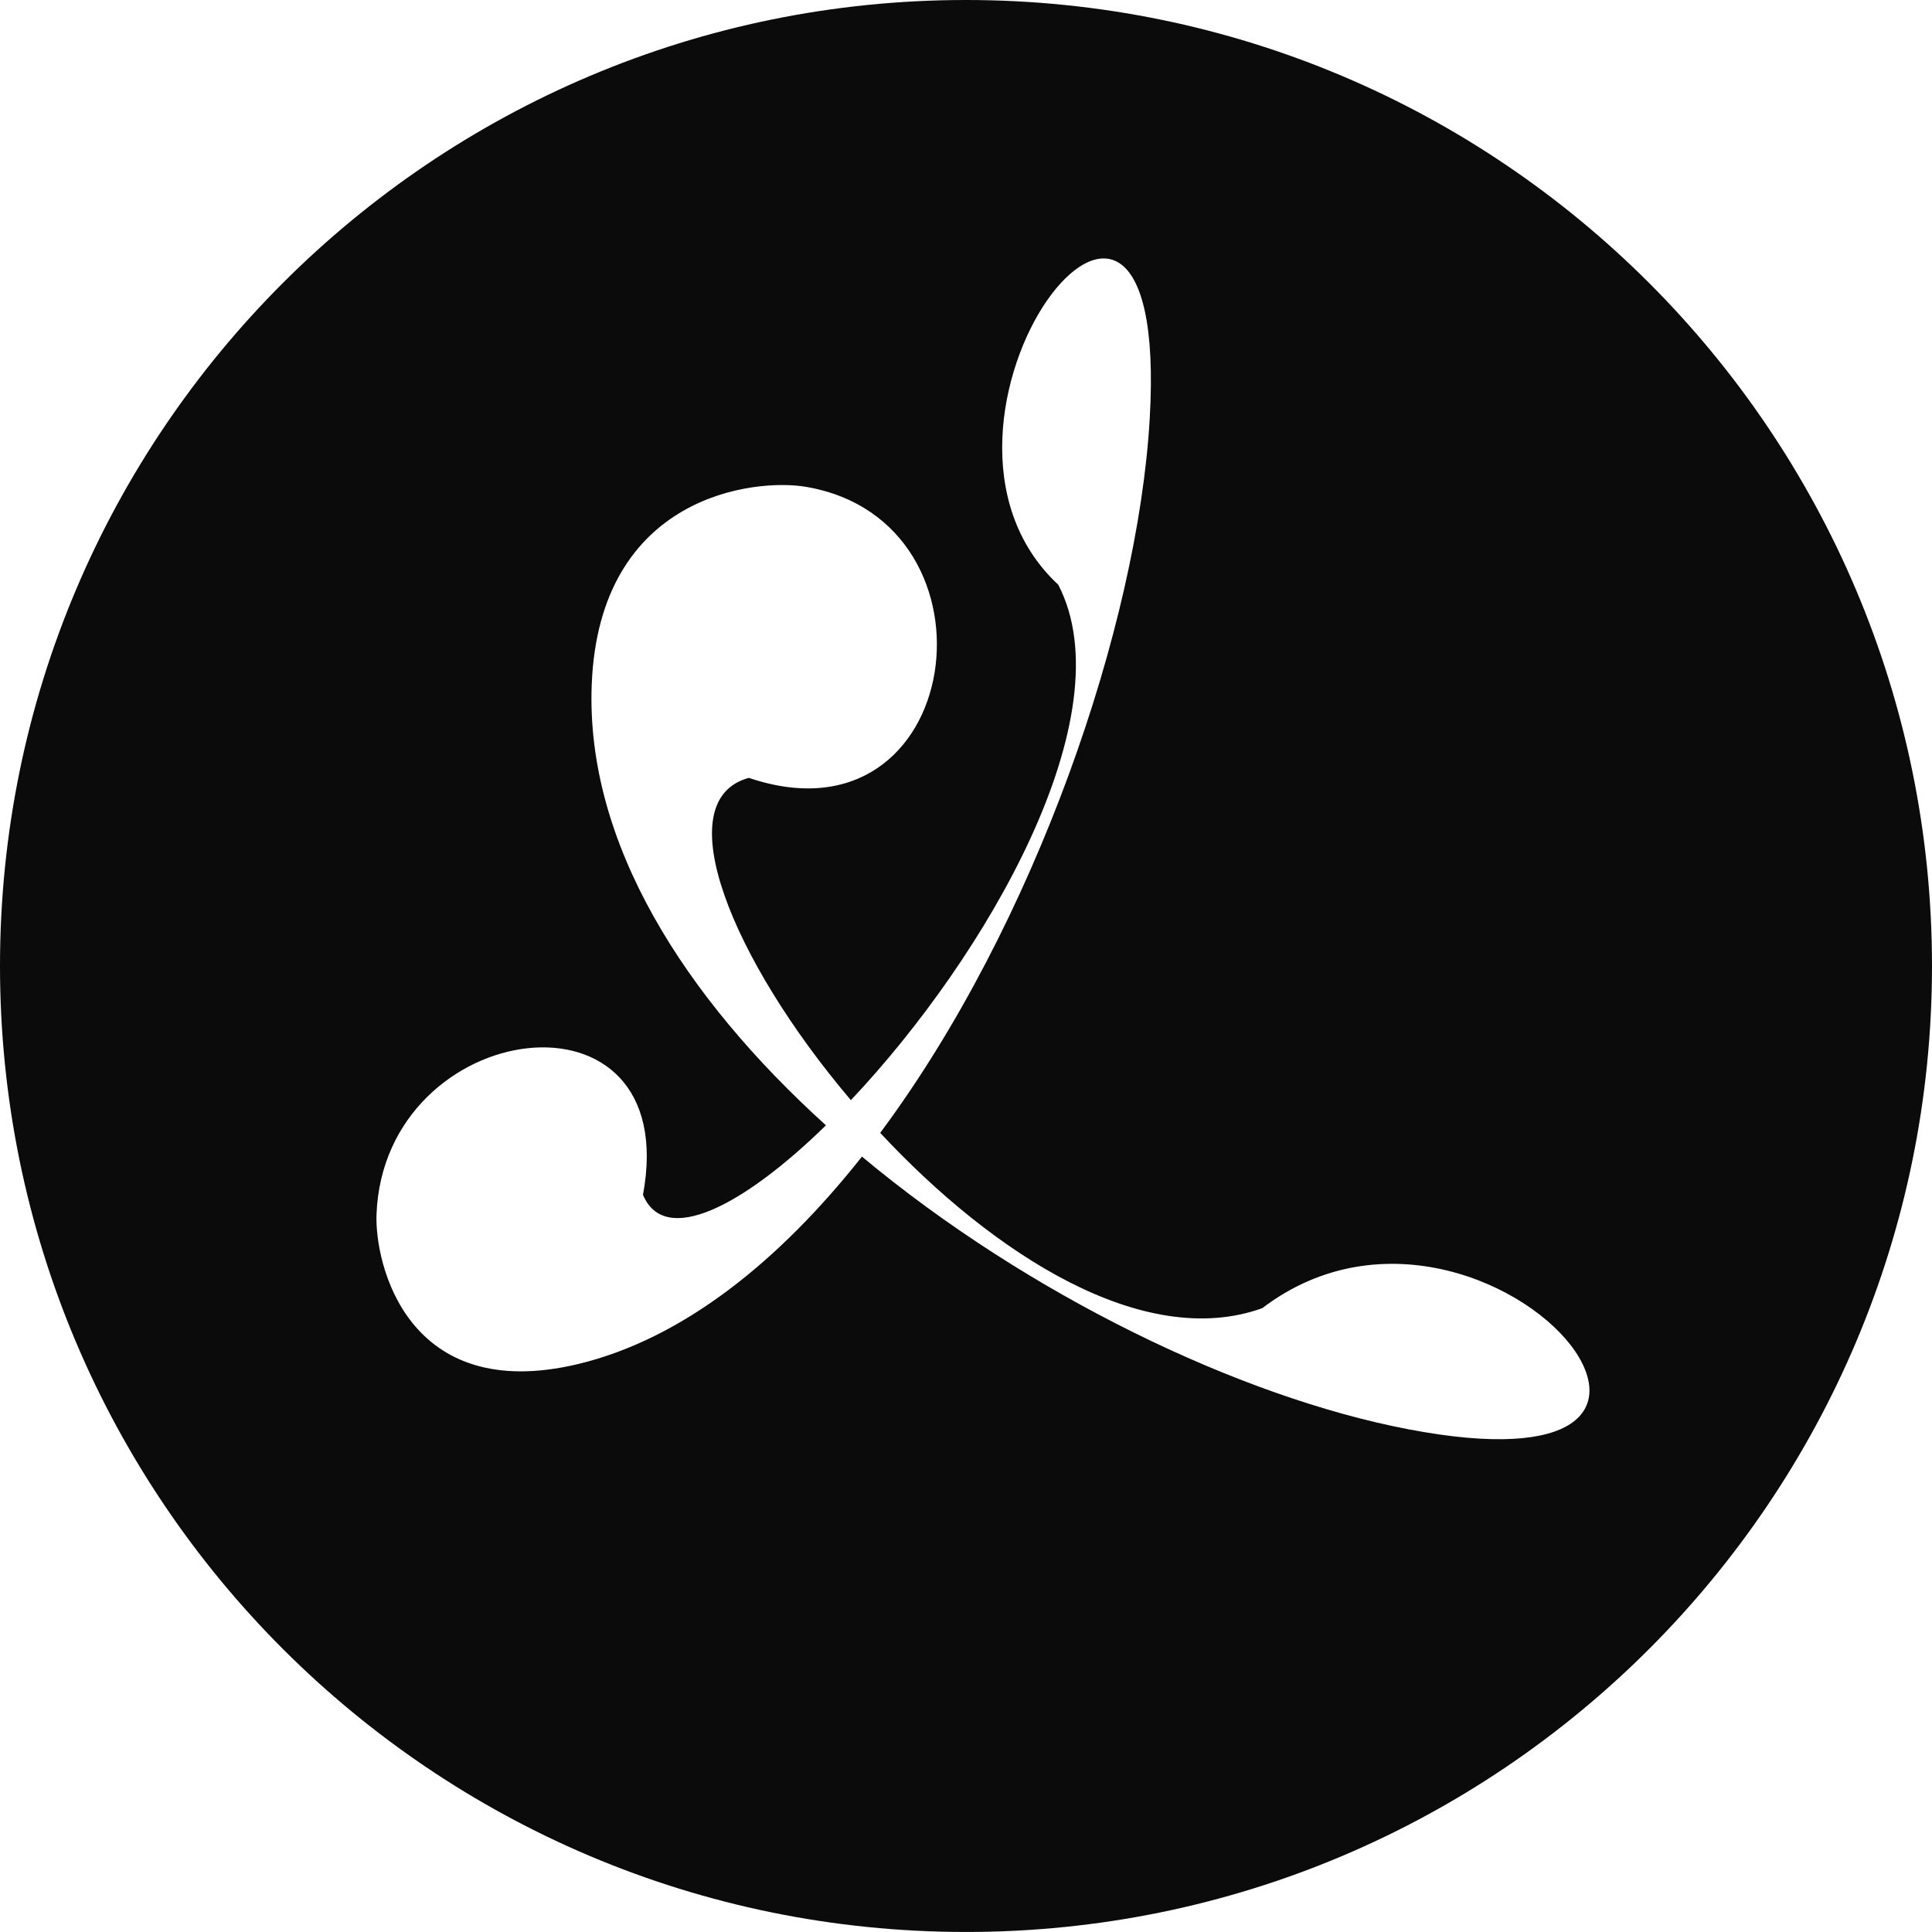 <?xml version="1.0" encoding="UTF-8" standalone="no"?>
<svg
   width="69.343"
   height="69.342"
   viewBox="0 0 69.343 69.342"
   version="1.1"
   id="svg1639"
   xmlns="http://www.w3.org/2000/svg"
   xmlns:svg="http://www.w3.org/2000/svg">
  <defs
     id="defs1643" />
  <path
     d="M 1.7392511e-8,34.669 C 1.7392511e-8,15.521 15.524,-5.9998261e-4 34.672,1.7394416e-8 53.819,1.7394416e-8 69.342,15.521 69.343,34.669 69.343,53.818 53.821,69.342 34.672,69.342 15.523,69.342 -5.9998261e-4,53.818 1.7392511e-8,34.669 Z M 50.553,51.3 c 6.207,1.185 7.338,-0.8 5.988,-2.792 -1.639,-2.415 -6.938,-4.83 -11.236,-1.555 -4.252,1.528 -9.638,-1.92 -13.713,-6.292 5.56,-7.471 9.247,-18.224 9.674,-25.641 0.776,-13.448 -9.513,0.167 -3.283,5.967 2.425,4.685 -2.559,13.323 -7.443,18.5 -4.265,-5.025 -6.626,-10.758 -3.663,-11.568 7.747,2.624 9.35,-9.207 2.047,-10.446 -1.836,-0.313 -7.419,0.29 -7.686,7.1 -0.221,5.687 3.345,11.235 8.407,15.817 -3,2.93 -5.792,4.354 -6.567,2.494 1.461,-7.866 -9.291,-6.4 -9.564,0.7 -0.068,1.787 1.107,6.83 7.223,5.377 3.767,-0.9 7.231,-3.694 10.2,-7.448 5.963,4.975 13.587,8.636 19.616,9.787 z"
     fill="#0b0b0b"
     id="path1637" />
</svg>
